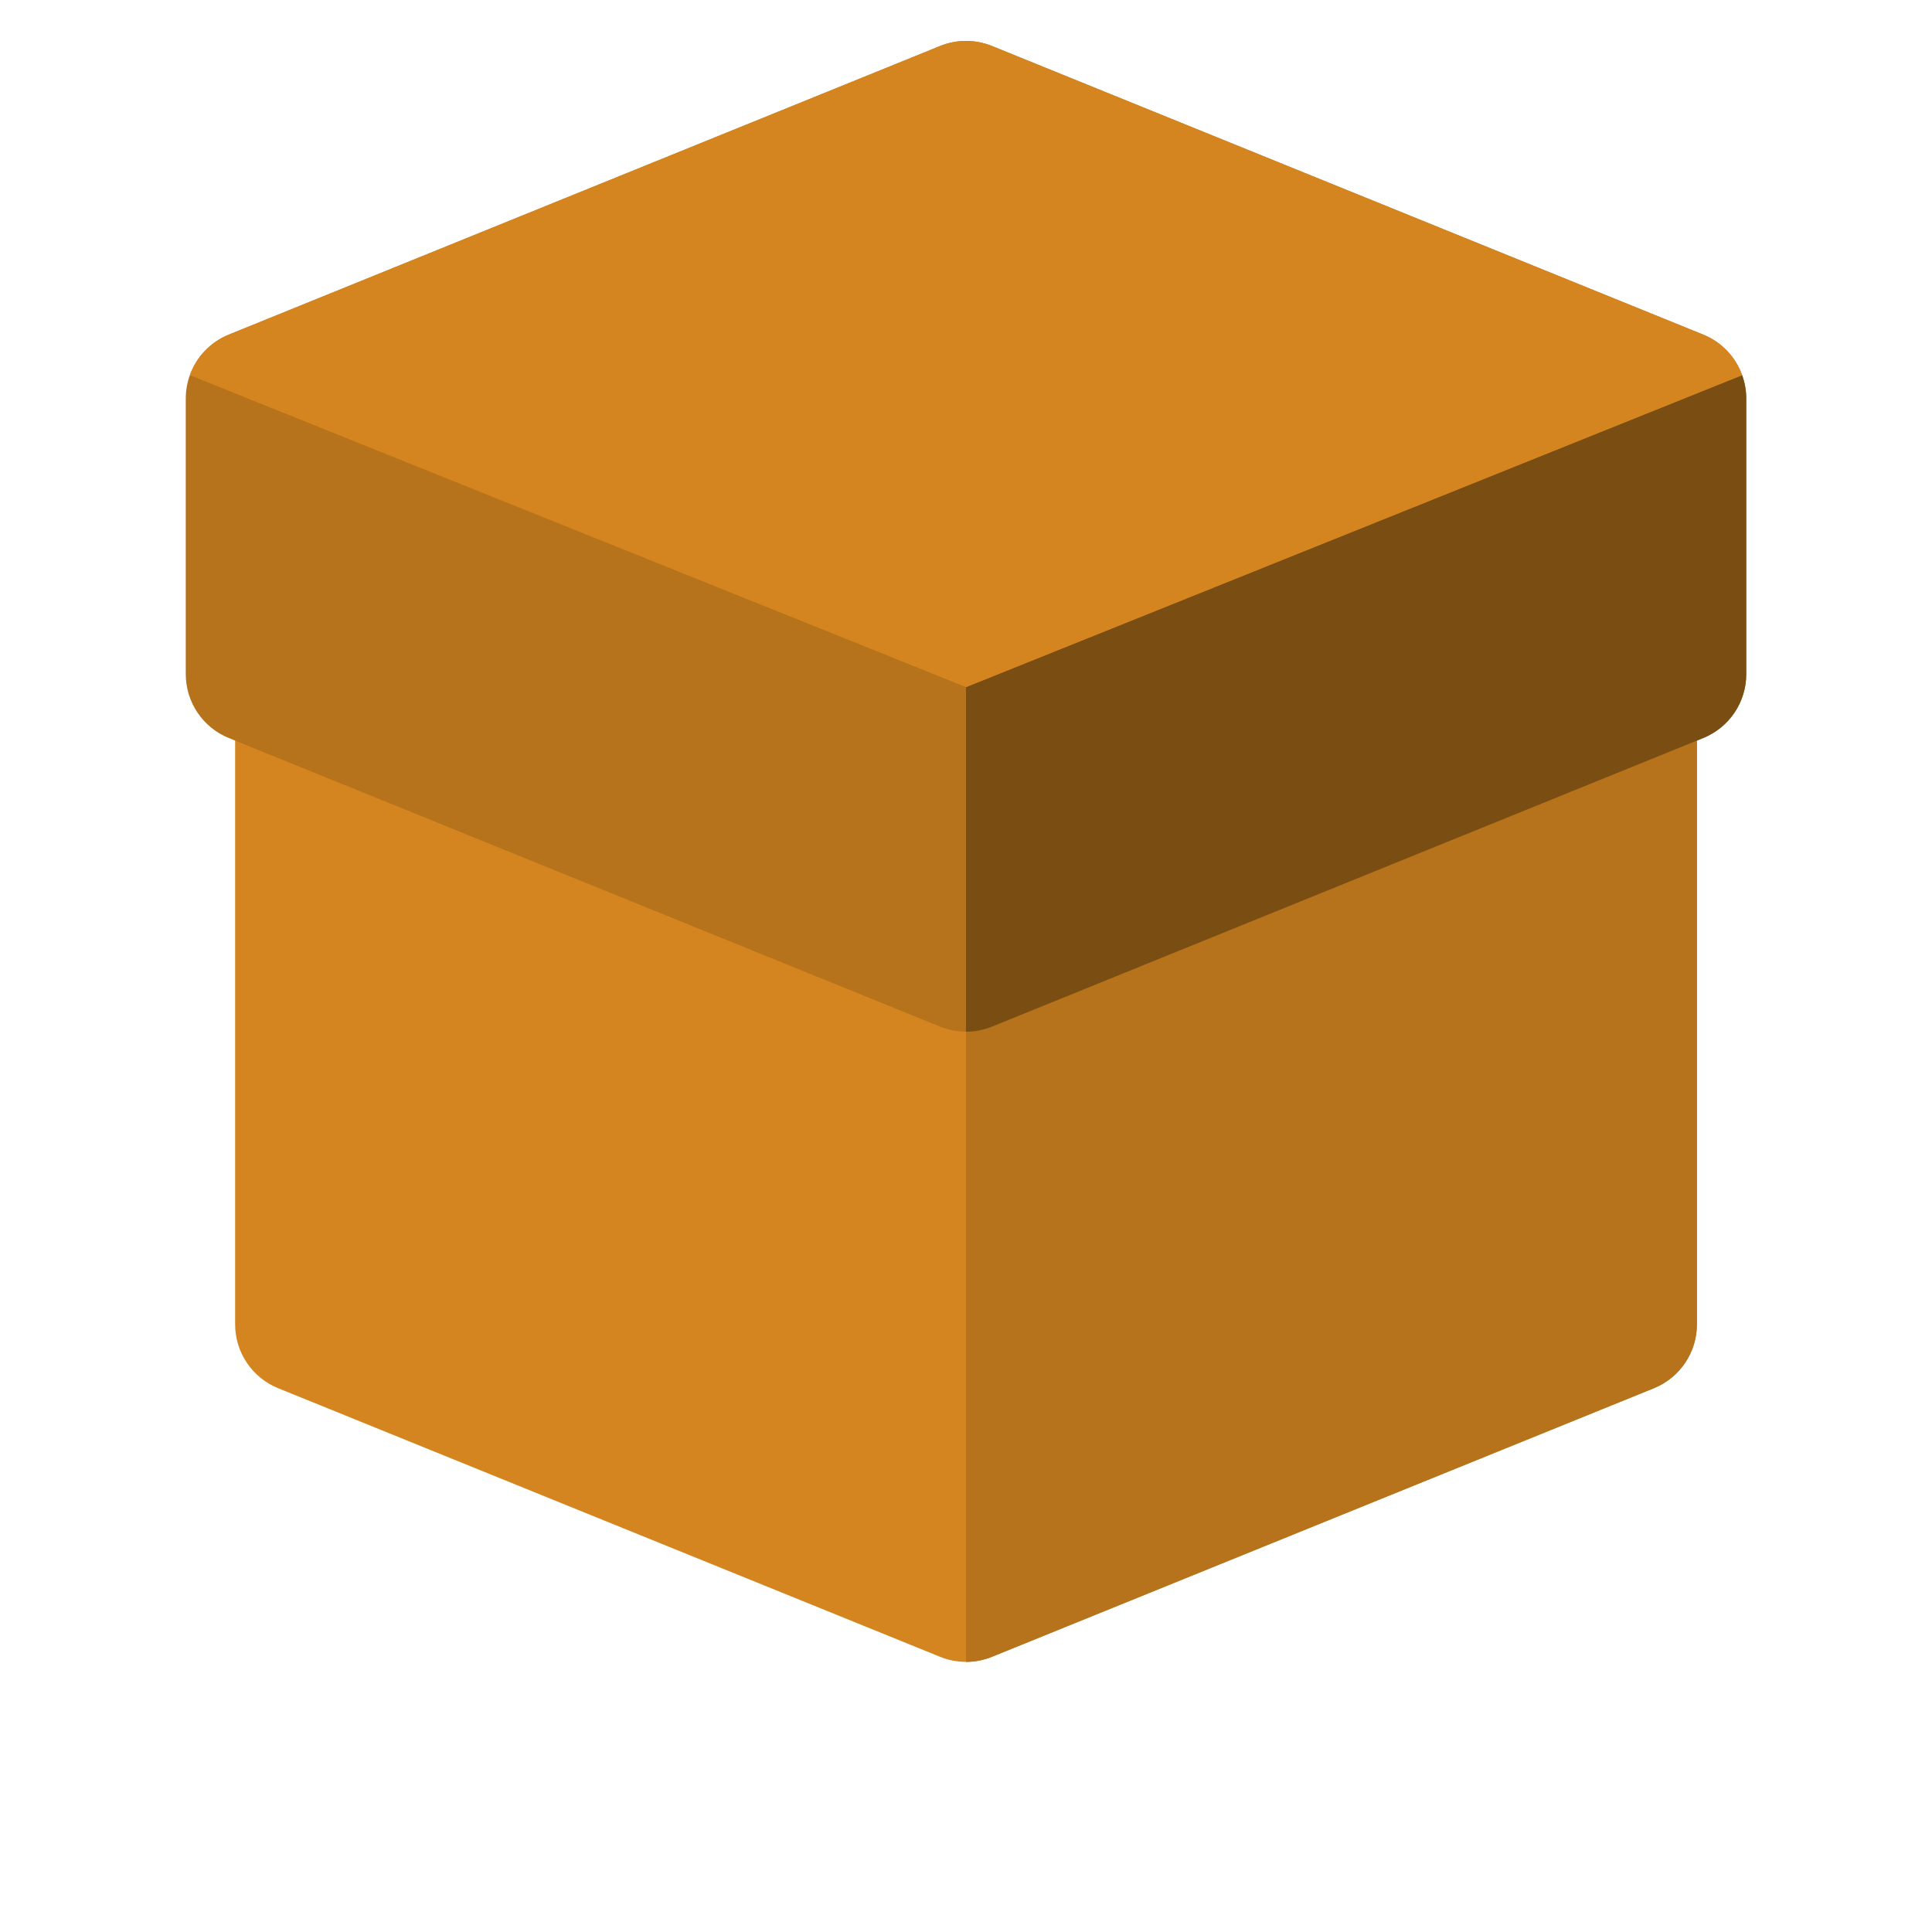 <?xml version="1.0" encoding="UTF-8" standalone="no"?>
<!-- Generator: Adobe Illustrator 19.0.0, SVG Export Plug-In . SVG Version: 6.00 Build 0)  -->

<svg
   xmlns:dc="http://purl.org/dc/elements/1.1/"
   xmlns:cc="http://creativecommons.org/ns#"
   xmlns:rdf="http://www.w3.org/1999/02/22-rdf-syntax-ns#"
   xmlns:svg="http://www.w3.org/2000/svg"
   xmlns="http://www.w3.org/2000/svg"
   xmlns:sodipodi="http://sodipodi.sourceforge.net/DTD/sodipodi-0.dtd"
   xmlns:inkscape="http://www.inkscape.org/namespaces/inkscape"
   version="1.1"
   id="Layer_1"
   x="0px"
   y="0px"
   viewBox="0 0 512 512"
   style="enable-background:new 0 0 512 512;"
   xml:space="preserve"
   inkscape:version="0.91 r13725"
   sodipodi:docname="package.svg"><defs
     id="defs47" /><sodipodi:namedview
     pagecolor="#ffffff"
     bordercolor="#666666"
     borderopacity="1"
     objecttolerance="10"
     gridtolerance="10"
     guidetolerance="10"
     inkscape:pageopacity="0"
     inkscape:pageshadow="2"
     inkscape:window-width="1920"
     inkscape:window-height="1137"
     id="namedview45"
     showgrid="false"
     inkscape:zoom="0.4609375"
     inkscape:cx="256"
     inkscape:cy="256"
     inkscape:window-x="-8"
     inkscape:window-y="-8"
     inkscape:window-maximized="1"
     inkscape:current-layer="Layer_1" /><g
     id="g4177"
     transform="matrix(0.839,0,0,0.839,41.22,10.847)"><path
       id="path3"
       d="m 465.097,184.57 c -12.023,0 -21.768,9.746 -21.768,21.768 l -165.559,0 0,-2.228 c 0,-12.022 -9.748,-21.768 -21.768,-21.768 -12.023,0 -21.768,9.746 -21.768,21.768 l 0,2.228 -165.56,0 c 0,-12.022 -9.748,-21.768 -21.768,-21.768 -12.023,0 -21.768,9.746 -21.768,21.768 l 0,199.047 c 0,8.861 5.371,16.84 13.582,20.171 l 209.096,84.846 c 2.625,1.064 5.406,1.596 8.186,1.596 2.78,0 5.561,-0.533 8.183,-1.596 l 209.096,-84.846 c 8.211,-3.332 13.585,-11.309 13.585,-20.171 l 0,-199.047 c -10e-4,-12.023 -9.747,-21.768 -21.769,-21.768 z"
       style="fill:#d5851f"
       inkscape:connector-curvature="0" /><g
       id="g5"><path
         id="path7"
         d="m 465.097,184.57 c -12.023,0 -21.768,9.746 -21.768,21.768 l -165.559,0 0,-2.228 c 0,-12.022 -9.748,-21.768 -21.768,-21.768 l 0,329.658 c 2.781,0 5.561,-0.533 8.183,-1.596 l 209.096,-84.846 c 8.211,-3.332 13.585,-11.309 13.585,-20.171 l 0,-199.049 c -10e-4,-12.023 -9.747,-21.768 -21.769,-21.768 z"
         style="fill:#b6731b"
         inkscape:connector-curvature="0" /><path
         id="path9"
         d="M 501.154,105.579 378.579,154.844 501.154,105.579 C 499.099,99.863 494.709,95.137 488.866,92.768 L 264.185,1.599 c -5.246,-2.132 -11.119,-2.132 -16.368,0 L 23.13,92.768 c -5.838,2.37 -10.23,7.095 -12.288,12.81 -0.836,2.322 -1.294,4.802 -1.294,7.361 l 0,87.074 c 0,8.861 5.371,16.84 13.582,20.171 l 224.685,91.17 c 2.625,1.064 5.406,1.596 8.186,1.596 2.78,0 5.561,-0.533 8.183,-1.596 l 224.682,-91.17 c 8.211,-3.332 13.585,-11.309 13.585,-20.171 l 0,-87.074 c 0.002,-2.558 -0.461,-5.038 -1.297,-7.36 z"
         style="fill:#b6731b"
         inkscape:connector-curvature="0" /></g><path
       id="path11"
       d="m 378.579,154.844 -122.578,49.265 122.578,-49.265 -122.578,49.265 0,108.842 c 2.781,0 5.561,-0.533 8.183,-1.596 l 224.682,-91.17 c 8.211,-3.332 13.585,-11.309 13.585,-20.171 l 0,-87.074 c 0,-2.559 -0.461,-5.039 -1.299,-7.359 l -122.573,49.263 z"
       style="fill:#7a4e12"
       inkscape:connector-curvature="0" /><path
       id="path13"
       d="M 256.001,204.109 378.579,154.844 501.154,105.579 C 499.099,99.863 494.709,95.137 488.866,92.768 L 264.185,1.599 c -5.246,-2.132 -11.119,-2.132 -16.368,0 L 23.13,92.768 c -5.838,2.37 -10.23,7.095 -12.288,12.81 l 245.159,98.531"
       style="fill:#d5851f"
       inkscape:connector-curvature="0" /><g
       id="g15" /><g
       id="g17" /><g
       id="g19" /><g
       id="g21" /><g
       id="g23" /><g
       id="g25" /><g
       id="g27" /><g
       id="g29" /><g
       id="g31" /><g
       id="g33" /><g
       id="g35" /><g
       id="g37" /><g
       id="g39" /><g
       id="g41" /><g
       id="g43" /></g></svg>